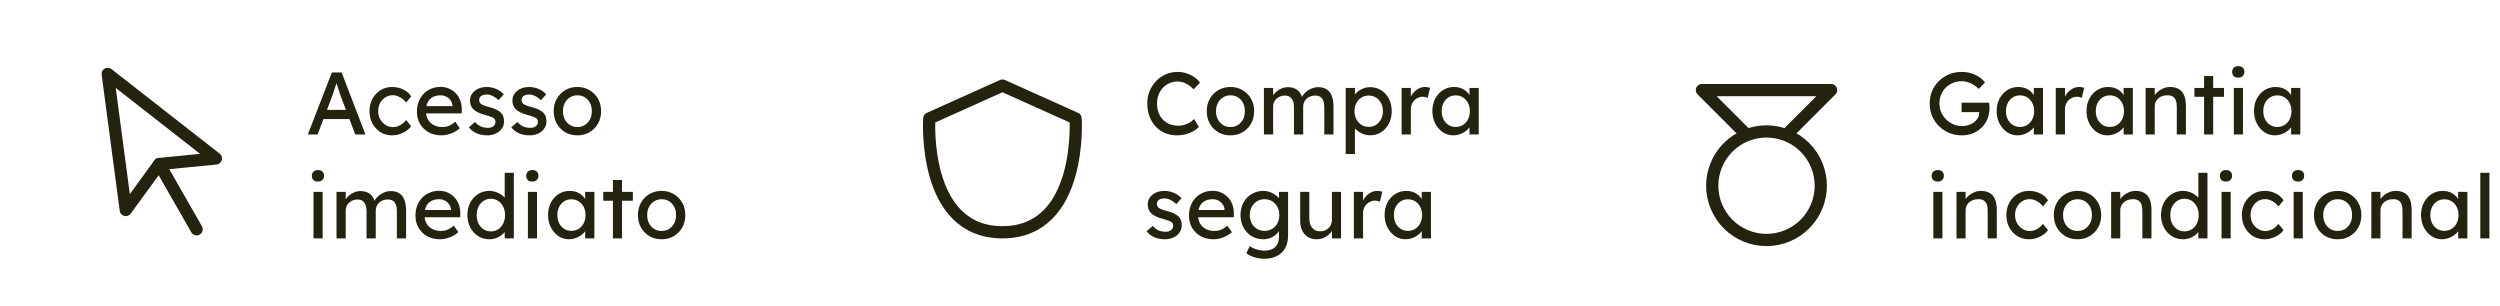 <svg xmlns="http://www.w3.org/2000/svg" width="409" height="50" viewBox="0 0 409 50" fill="none"><path d="M17.621 12.091L20.577 34.358L26.058 26.835L35.321 25.921L17.621 12.091Z" stroke="#232310" stroke-width="2" stroke-linecap="round" stroke-linejoin="round"></path><path d="M26.057 26.835L32.166 37.511" stroke="#232310" stroke-width="2" stroke-linecap="round" stroke-linejoin="round"></path><path d="M164 14L152.031 19.379C152.031 19.379 150.793 38 164 38C177.207 38 175.969 19.379 175.969 19.379L164 14Z" stroke="#232310" stroke-width="2" stroke-linecap="round" stroke-linejoin="round"></path><path d="M50.362 22L54.292 11.85H55.887L59.788 22H58.12L55.8 15.881C55.771 15.813 55.713 15.649 55.626 15.388C55.549 15.127 55.457 14.837 55.35 14.518C55.244 14.199 55.148 13.909 55.06 13.648C54.974 13.377 54.916 13.203 54.886 13.126L55.22 13.111C55.162 13.276 55.09 13.484 55.002 13.735C54.925 13.986 54.838 14.252 54.742 14.533C54.654 14.813 54.568 15.079 54.48 15.33C54.394 15.572 54.321 15.775 54.263 15.939L51.958 22H50.362ZM52.102 19.477L52.682 17.969H57.294L57.961 19.477H52.102ZM64.147 22.145C63.441 22.145 62.808 21.971 62.248 21.623C61.697 21.275 61.257 20.801 60.928 20.202C60.609 19.603 60.45 18.931 60.45 18.186C60.45 17.442 60.609 16.77 60.928 16.171C61.257 15.572 61.697 15.098 62.248 14.75C62.808 14.402 63.441 14.228 64.147 14.228C64.824 14.228 65.438 14.368 65.989 14.649C66.549 14.919 66.975 15.291 67.265 15.765L66.438 16.78C66.284 16.558 66.085 16.355 65.844 16.171C65.602 15.987 65.346 15.842 65.075 15.736C64.805 15.63 64.543 15.576 64.292 15.576C63.828 15.576 63.413 15.693 63.045 15.925C62.688 16.147 62.402 16.456 62.19 16.852C61.977 17.249 61.871 17.694 61.871 18.186C61.871 18.68 61.982 19.124 62.204 19.52C62.426 19.907 62.721 20.216 63.089 20.448C63.456 20.68 63.862 20.797 64.307 20.797C64.568 20.797 64.819 20.753 65.061 20.666C65.312 20.579 65.554 20.448 65.786 20.274C66.018 20.101 66.235 19.888 66.438 19.637L67.265 20.651C66.955 21.087 66.511 21.444 65.931 21.724C65.36 22.005 64.766 22.145 64.147 22.145ZM72.226 22.145C71.443 22.145 70.747 21.981 70.138 21.652C69.539 21.314 69.065 20.855 68.717 20.274C68.379 19.695 68.209 19.027 68.209 18.273C68.209 17.674 68.306 17.128 68.499 16.635C68.693 16.142 68.959 15.717 69.297 15.359C69.645 14.992 70.056 14.711 70.529 14.518C71.013 14.315 71.535 14.213 72.095 14.213C72.588 14.213 73.048 14.31 73.473 14.504C73.898 14.687 74.266 14.943 74.575 15.272C74.894 15.601 75.136 15.992 75.3 16.447C75.474 16.891 75.556 17.379 75.546 17.911L75.532 18.549H69.311L68.978 17.36H74.241L74.024 17.607V17.259C73.995 16.939 73.889 16.654 73.705 16.403C73.521 16.152 73.289 15.954 73.009 15.809C72.729 15.664 72.424 15.591 72.095 15.591C71.573 15.591 71.134 15.693 70.776 15.896C70.418 16.089 70.148 16.379 69.964 16.765C69.78 17.142 69.688 17.611 69.688 18.172C69.688 18.704 69.8 19.168 70.022 19.564C70.244 19.951 70.558 20.25 70.964 20.463C71.37 20.676 71.839 20.782 72.371 20.782C72.748 20.782 73.096 20.719 73.415 20.593C73.744 20.468 74.096 20.241 74.473 19.912L75.227 20.971C74.995 21.203 74.71 21.405 74.372 21.579C74.043 21.753 73.69 21.894 73.313 22C72.946 22.097 72.584 22.145 72.226 22.145ZM79.707 22.145C79.069 22.145 78.494 22.034 77.981 21.811C77.469 21.589 77.044 21.261 76.706 20.826L77.721 19.956C78.01 20.294 78.325 20.54 78.663 20.695C79.011 20.84 79.403 20.913 79.838 20.913C80.011 20.913 80.171 20.893 80.316 20.855C80.471 20.806 80.601 20.738 80.707 20.651C80.823 20.564 80.91 20.463 80.969 20.347C81.026 20.221 81.055 20.086 81.055 19.941C81.055 19.69 80.964 19.487 80.78 19.332C80.683 19.264 80.529 19.192 80.316 19.114C80.113 19.027 79.847 18.941 79.519 18.854C78.958 18.709 78.499 18.544 78.141 18.36C77.783 18.177 77.508 17.969 77.314 17.737C77.169 17.553 77.063 17.355 76.996 17.142C76.928 16.92 76.894 16.678 76.894 16.418C76.894 16.099 76.962 15.809 77.097 15.547C77.242 15.277 77.435 15.045 77.677 14.851C77.928 14.649 78.218 14.494 78.547 14.387C78.885 14.281 79.243 14.228 79.62 14.228C79.978 14.228 80.331 14.276 80.678 14.373C81.036 14.47 81.365 14.61 81.665 14.793C81.964 14.977 82.216 15.195 82.418 15.446L81.563 16.389C81.379 16.205 81.176 16.045 80.954 15.91C80.741 15.765 80.524 15.654 80.302 15.576C80.079 15.499 79.876 15.46 79.692 15.46C79.49 15.46 79.306 15.48 79.141 15.518C78.977 15.557 78.837 15.615 78.721 15.693C78.615 15.77 78.532 15.867 78.475 15.982C78.416 16.099 78.388 16.229 78.388 16.374C78.397 16.5 78.426 16.62 78.475 16.736C78.532 16.843 78.61 16.935 78.707 17.012C78.813 17.089 78.972 17.172 79.185 17.259C79.398 17.346 79.668 17.428 79.997 17.505C80.48 17.631 80.877 17.771 81.186 17.925C81.505 18.07 81.756 18.24 81.94 18.433C82.133 18.617 82.269 18.829 82.346 19.071C82.423 19.313 82.462 19.583 82.462 19.883C82.462 20.318 82.336 20.709 82.085 21.058C81.843 21.396 81.515 21.662 81.099 21.855C80.683 22.048 80.219 22.145 79.707 22.145ZM86.645 22.145C86.007 22.145 85.432 22.034 84.92 21.811C84.408 21.589 83.982 21.261 83.644 20.826L84.659 19.956C84.949 20.294 85.263 20.54 85.602 20.695C85.95 20.84 86.341 20.913 86.776 20.913C86.95 20.913 87.109 20.893 87.254 20.855C87.409 20.806 87.54 20.738 87.646 20.651C87.762 20.564 87.849 20.463 87.907 20.347C87.965 20.221 87.994 20.086 87.994 19.941C87.994 19.69 87.902 19.487 87.719 19.332C87.622 19.264 87.467 19.192 87.254 19.114C87.052 19.027 86.786 18.941 86.457 18.854C85.896 18.709 85.437 18.544 85.079 18.36C84.722 18.177 84.446 17.969 84.253 17.737C84.108 17.553 84.002 17.355 83.934 17.142C83.866 16.92 83.832 16.678 83.832 16.418C83.832 16.099 83.9 15.809 84.035 15.547C84.18 15.277 84.374 15.045 84.615 14.851C84.867 14.649 85.157 14.494 85.486 14.387C85.824 14.281 86.181 14.228 86.558 14.228C86.916 14.228 87.269 14.276 87.617 14.373C87.975 14.47 88.303 14.61 88.603 14.793C88.903 14.977 89.154 15.195 89.357 15.446L88.501 16.389C88.318 16.205 88.115 16.045 87.892 15.91C87.68 15.765 87.462 15.654 87.24 15.576C87.018 15.499 86.815 15.46 86.631 15.46C86.428 15.46 86.244 15.48 86.08 15.518C85.916 15.557 85.775 15.615 85.659 15.693C85.553 15.77 85.471 15.867 85.413 15.982C85.355 16.099 85.326 16.229 85.326 16.374C85.336 16.5 85.365 16.62 85.413 16.736C85.471 16.843 85.548 16.935 85.645 17.012C85.751 17.089 85.911 17.172 86.124 17.259C86.336 17.346 86.607 17.428 86.936 17.505C87.419 17.631 87.815 17.771 88.124 17.925C88.444 18.07 88.695 18.24 88.879 18.433C89.072 18.617 89.207 18.829 89.284 19.071C89.362 19.313 89.4 19.583 89.4 19.883C89.4 20.318 89.275 20.709 89.023 21.058C88.782 21.396 88.453 21.662 88.037 21.855C87.622 22.048 87.158 22.145 86.645 22.145ZM94.468 22.145C93.724 22.145 93.057 21.976 92.467 21.637C91.887 21.29 91.428 20.821 91.09 20.231C90.752 19.632 90.582 18.95 90.582 18.186C90.582 17.423 90.752 16.746 91.09 16.157C91.428 15.557 91.887 15.088 92.467 14.75C93.057 14.402 93.724 14.228 94.468 14.228C95.203 14.228 95.86 14.402 96.44 14.75C97.03 15.088 97.494 15.557 97.832 16.157C98.171 16.746 98.34 17.423 98.34 18.186C98.34 18.95 98.171 19.632 97.832 20.231C97.494 20.821 97.03 21.29 96.44 21.637C95.86 21.976 95.203 22.145 94.468 22.145ZM94.468 20.782C94.923 20.782 95.329 20.671 95.686 20.448C96.044 20.216 96.324 19.907 96.527 19.52C96.73 19.124 96.827 18.68 96.817 18.186C96.827 17.684 96.73 17.239 96.527 16.852C96.324 16.456 96.044 16.147 95.686 15.925C95.329 15.702 94.923 15.591 94.468 15.591C94.014 15.591 93.603 15.707 93.236 15.939C92.878 16.161 92.598 16.471 92.395 16.867C92.192 17.254 92.095 17.694 92.105 18.186C92.095 18.68 92.192 19.124 92.395 19.52C92.598 19.907 92.878 20.216 93.236 20.448C93.603 20.671 94.014 20.782 94.468 20.782ZM51.291 39V31.387H52.784V39H51.291ZM52.016 29.706C51.697 29.706 51.45 29.623 51.276 29.459C51.102 29.295 51.015 29.063 51.015 28.763C51.015 28.483 51.102 28.256 51.276 28.081C51.46 27.907 51.706 27.82 52.016 27.82C52.334 27.82 52.581 27.903 52.755 28.067C52.929 28.231 53.016 28.463 53.016 28.763C53.016 29.043 52.924 29.27 52.74 29.445C52.566 29.619 52.325 29.706 52.016 29.706ZM55.051 39V31.387H56.559V33.011L56.283 33.185C56.361 32.934 56.481 32.693 56.646 32.461C56.82 32.228 57.028 32.026 57.269 31.852C57.52 31.668 57.786 31.523 58.067 31.416C58.357 31.31 58.651 31.257 58.951 31.257C59.386 31.257 59.768 31.329 60.097 31.474C60.425 31.619 60.696 31.837 60.909 32.127C61.121 32.417 61.276 32.779 61.373 33.215L61.141 33.157L61.242 32.91C61.349 32.688 61.493 32.48 61.677 32.286C61.87 32.084 62.088 31.905 62.33 31.75C62.571 31.595 62.828 31.474 63.098 31.387C63.369 31.3 63.635 31.257 63.896 31.257C64.466 31.257 64.935 31.373 65.302 31.605C65.679 31.837 65.96 32.19 66.143 32.663C66.337 33.137 66.433 33.727 66.433 34.432V39H64.925V34.52C64.925 34.084 64.867 33.732 64.751 33.461C64.645 33.181 64.481 32.973 64.258 32.837C64.036 32.702 63.751 32.635 63.403 32.635C63.132 32.635 62.876 32.683 62.634 32.779C62.402 32.867 62.199 32.992 62.025 33.157C61.851 33.321 61.716 33.514 61.619 33.736C61.523 33.949 61.474 34.186 61.474 34.447V39H59.966V34.49C59.966 34.094 59.908 33.761 59.792 33.49C59.676 33.21 59.507 32.997 59.285 32.852C59.062 32.707 58.792 32.635 58.473 32.635C58.202 32.635 57.951 32.683 57.719 32.779C57.487 32.867 57.284 32.992 57.11 33.157C56.936 33.311 56.8 33.5 56.704 33.722C56.607 33.935 56.559 34.167 56.559 34.418V39H55.051ZM71.985 39.145C71.202 39.145 70.506 38.981 69.897 38.652C69.298 38.314 68.824 37.855 68.476 37.275C68.138 36.694 67.969 36.028 67.969 35.273C67.969 34.674 68.065 34.128 68.259 33.635C68.452 33.142 68.718 32.717 69.056 32.359C69.404 31.992 69.815 31.711 70.289 31.518C70.772 31.315 71.294 31.213 71.855 31.213C72.348 31.213 72.807 31.31 73.232 31.503C73.657 31.687 74.025 31.943 74.334 32.272C74.653 32.601 74.895 32.992 75.059 33.447C75.233 33.891 75.315 34.379 75.306 34.911L75.291 35.549H69.071L68.737 34.36H74.001L73.783 34.606V34.258C73.754 33.94 73.648 33.654 73.464 33.403C73.281 33.152 73.049 32.953 72.768 32.809C72.488 32.663 72.183 32.591 71.855 32.591C71.333 32.591 70.893 32.693 70.535 32.895C70.177 33.089 69.907 33.379 69.723 33.766C69.54 34.142 69.448 34.611 69.448 35.172C69.448 35.704 69.559 36.168 69.781 36.564C70.004 36.951 70.318 37.25 70.724 37.463C71.13 37.676 71.599 37.782 72.13 37.782C72.507 37.782 72.855 37.719 73.174 37.593C73.503 37.468 73.856 37.241 74.233 36.912L74.987 37.971C74.755 38.203 74.469 38.406 74.131 38.58C73.802 38.754 73.45 38.894 73.073 39C72.705 39.097 72.343 39.145 71.985 39.145ZM80.104 39.145C79.408 39.145 78.785 38.976 78.234 38.638C77.692 38.289 77.262 37.821 76.943 37.231C76.624 36.632 76.465 35.95 76.465 35.187C76.465 34.423 76.619 33.746 76.929 33.157C77.248 32.557 77.678 32.088 78.219 31.75C78.761 31.402 79.374 31.228 80.061 31.228C80.438 31.228 80.8 31.291 81.148 31.416C81.506 31.532 81.825 31.697 82.105 31.91C82.386 32.112 82.603 32.34 82.758 32.591C82.922 32.833 83.004 33.079 83.004 33.331L82.569 33.359V28.27H84.063V39H82.569V37.188H82.859C82.859 37.419 82.782 37.651 82.627 37.883C82.473 38.106 82.265 38.314 82.004 38.507C81.752 38.7 81.458 38.855 81.119 38.971C80.791 39.087 80.452 39.145 80.104 39.145ZM80.307 37.855C80.762 37.855 81.163 37.739 81.511 37.507C81.859 37.275 82.129 36.96 82.323 36.564C82.526 36.158 82.627 35.699 82.627 35.187C82.627 34.674 82.526 34.22 82.323 33.824C82.129 33.417 81.859 33.099 81.511 32.867C81.163 32.635 80.762 32.519 80.307 32.519C79.853 32.519 79.452 32.635 79.104 32.867C78.756 33.099 78.48 33.417 78.277 33.824C78.084 34.22 77.987 34.674 77.987 35.187C77.987 35.699 78.084 36.158 78.277 36.564C78.48 36.96 78.756 37.275 79.104 37.507C79.452 37.739 79.853 37.855 80.307 37.855ZM86.365 39V31.387H87.859V39H86.365ZM87.09 29.706C86.771 29.706 86.525 29.623 86.351 29.459C86.177 29.295 86.09 29.063 86.09 28.763C86.09 28.483 86.177 28.256 86.351 28.081C86.534 27.907 86.781 27.82 87.09 27.82C87.409 27.82 87.656 27.903 87.83 28.067C88.004 28.231 88.091 28.463 88.091 28.763C88.091 29.043 87.999 29.27 87.815 29.445C87.641 29.619 87.4 29.706 87.09 29.706ZM93.083 39.145C92.455 39.145 91.88 38.971 91.358 38.623C90.846 38.275 90.435 37.801 90.125 37.202C89.816 36.603 89.661 35.926 89.661 35.172C89.661 34.408 89.816 33.732 90.125 33.142C90.444 32.543 90.87 32.074 91.401 31.735C91.943 31.397 92.547 31.228 93.214 31.228C93.61 31.228 93.973 31.286 94.301 31.402C94.63 31.518 94.915 31.682 95.157 31.895C95.408 32.098 95.611 32.335 95.766 32.605C95.93 32.876 96.032 33.166 96.07 33.475L95.737 33.359V31.387H97.245V39H95.737V37.188L96.085 37.086C96.027 37.347 95.906 37.603 95.722 37.855C95.548 38.096 95.321 38.314 95.041 38.507C94.77 38.7 94.466 38.855 94.127 38.971C93.799 39.087 93.451 39.145 93.083 39.145ZM93.475 37.767C93.929 37.767 94.33 37.656 94.678 37.434C95.026 37.212 95.297 36.907 95.49 36.52C95.693 36.124 95.795 35.675 95.795 35.172C95.795 34.679 95.693 34.239 95.49 33.852C95.297 33.466 95.026 33.161 94.678 32.939C94.33 32.717 93.929 32.605 93.475 32.605C93.03 32.605 92.634 32.717 92.286 32.939C91.948 33.161 91.677 33.466 91.474 33.852C91.281 34.239 91.184 34.679 91.184 35.172C91.184 35.675 91.281 36.124 91.474 36.52C91.677 36.907 91.948 37.212 92.286 37.434C92.634 37.656 93.03 37.767 93.475 37.767ZM100.273 39V29.445H101.766V39H100.273ZM98.692 32.837V31.387H103.535V32.837H98.692ZM108.246 39.145C107.502 39.145 106.835 38.976 106.245 38.638C105.665 38.289 105.206 37.821 104.868 37.231C104.529 36.632 104.36 35.95 104.36 35.187C104.36 34.423 104.529 33.746 104.868 33.157C105.206 32.557 105.665 32.088 106.245 31.75C106.835 31.402 107.502 31.228 108.246 31.228C108.981 31.228 109.638 31.402 110.218 31.75C110.808 32.088 111.272 32.557 111.61 33.157C111.949 33.746 112.118 34.423 112.118 35.187C112.118 35.95 111.949 36.632 111.61 37.231C111.272 37.821 110.808 38.289 110.218 38.638C109.638 38.976 108.981 39.145 108.246 39.145ZM108.246 37.782C108.701 37.782 109.107 37.671 109.464 37.449C109.822 37.217 110.102 36.907 110.305 36.52C110.508 36.124 110.605 35.679 110.595 35.187C110.605 34.684 110.508 34.239 110.305 33.852C110.102 33.456 109.822 33.147 109.464 32.925C109.107 32.702 108.701 32.591 108.246 32.591C107.792 32.591 107.381 32.707 107.014 32.939C106.656 33.161 106.376 33.471 106.173 33.867C105.97 34.254 105.873 34.694 105.883 35.187C105.873 35.679 105.97 36.124 106.173 36.52C106.376 36.907 106.656 37.217 107.014 37.449C107.381 37.671 107.792 37.782 108.246 37.782Z" fill="#232310"></path><path d="M192.539 22.145C191.833 22.145 191.186 22.019 190.596 21.768C190.006 21.517 189.494 21.159 189.059 20.695C188.624 20.221 188.286 19.666 188.044 19.027C187.812 18.39 187.696 17.689 187.696 16.925C187.696 16.2 187.822 15.528 188.073 14.909C188.334 14.281 188.692 13.73 189.146 13.257C189.6 12.783 190.127 12.415 190.726 12.155C191.326 11.893 191.974 11.763 192.67 11.763C193.163 11.763 193.641 11.84 194.105 11.995C194.579 12.14 195.004 12.348 195.381 12.618C195.768 12.88 196.082 13.179 196.324 13.518L195.28 14.605C194.999 14.325 194.714 14.093 194.424 13.909C194.144 13.716 193.854 13.571 193.554 13.474C193.264 13.377 192.969 13.329 192.67 13.329C192.196 13.329 191.751 13.421 191.336 13.604C190.93 13.778 190.572 14.025 190.263 14.344C189.963 14.663 189.726 15.045 189.552 15.489C189.378 15.925 189.291 16.403 189.291 16.925C189.291 17.476 189.373 17.979 189.538 18.433C189.712 18.878 189.953 19.259 190.263 19.578C190.572 19.898 190.939 20.144 191.365 20.318C191.8 20.482 192.278 20.564 192.8 20.564C193.119 20.564 193.433 20.521 193.743 20.434C194.052 20.347 194.342 20.221 194.613 20.057C194.883 19.893 195.13 19.699 195.352 19.477L196.135 20.753C195.913 21.014 195.608 21.251 195.222 21.463C194.845 21.676 194.419 21.845 193.946 21.971C193.482 22.087 193.013 22.145 192.539 22.145ZM201.307 22.145C200.563 22.145 199.896 21.976 199.306 21.637C198.726 21.29 198.267 20.821 197.929 20.231C197.59 19.632 197.421 18.95 197.421 18.186C197.421 17.423 197.59 16.746 197.929 16.157C198.267 15.557 198.726 15.088 199.306 14.75C199.896 14.402 200.563 14.228 201.307 14.228C202.042 14.228 202.699 14.402 203.279 14.75C203.869 15.088 204.333 15.557 204.671 16.157C205.01 16.746 205.179 17.423 205.179 18.186C205.179 18.95 205.01 19.632 204.671 20.231C204.333 20.821 203.869 21.29 203.279 21.637C202.699 21.976 202.042 22.145 201.307 22.145ZM201.307 20.782C201.762 20.782 202.168 20.671 202.525 20.448C202.883 20.216 203.163 19.907 203.366 19.52C203.569 19.124 203.666 18.68 203.656 18.186C203.666 17.684 203.569 17.239 203.366 16.852C203.163 16.456 202.883 16.147 202.525 15.925C202.168 15.702 201.762 15.591 201.307 15.591C200.853 15.591 200.442 15.707 200.075 15.939C199.717 16.161 199.437 16.471 199.234 16.867C199.031 17.254 198.934 17.694 198.944 18.186C198.934 18.68 199.031 19.124 199.234 19.52C199.437 19.907 199.717 20.216 200.075 20.448C200.442 20.671 200.853 20.782 201.307 20.782ZM206.777 22V14.387H208.285V16.012L208.01 16.186C208.087 15.934 208.208 15.693 208.372 15.46C208.546 15.229 208.754 15.025 208.996 14.851C209.247 14.668 209.513 14.523 209.793 14.416C210.083 14.31 210.378 14.257 210.678 14.257C211.113 14.257 211.495 14.329 211.823 14.475C212.152 14.62 212.423 14.837 212.635 15.127C212.848 15.417 213.003 15.78 213.099 16.215L212.867 16.157L212.969 15.91C213.075 15.688 213.22 15.48 213.404 15.287C213.597 15.084 213.815 14.905 214.056 14.75C214.298 14.595 214.554 14.475 214.825 14.387C215.095 14.3 215.361 14.257 215.622 14.257C216.193 14.257 216.661 14.373 217.029 14.605C217.406 14.837 217.686 15.19 217.87 15.664C218.063 16.137 218.16 16.727 218.16 17.433V22H216.652V17.52C216.652 17.084 216.594 16.732 216.478 16.461C216.371 16.181 216.207 15.973 215.985 15.838C215.762 15.702 215.477 15.634 215.129 15.634C214.859 15.634 214.602 15.683 214.361 15.78C214.129 15.867 213.926 15.992 213.752 16.157C213.578 16.321 213.442 16.514 213.346 16.736C213.249 16.949 213.201 17.186 213.201 17.447V22H211.693V17.491C211.693 17.094 211.635 16.761 211.519 16.49C211.403 16.21 211.234 15.997 211.011 15.852C210.789 15.707 210.518 15.634 210.199 15.634C209.929 15.634 209.677 15.683 209.445 15.78C209.213 15.867 209.01 15.992 208.836 16.157C208.662 16.311 208.527 16.5 208.43 16.722C208.334 16.935 208.285 17.167 208.285 17.418V22H206.777ZM220.159 25.19V14.387H221.667V16.128L221.435 15.997C221.493 15.707 221.658 15.431 221.928 15.171C222.199 14.9 222.528 14.682 222.914 14.518C223.311 14.344 223.717 14.257 224.132 14.257C224.819 14.257 225.428 14.426 225.959 14.764C226.491 15.103 226.911 15.567 227.221 16.157C227.53 16.746 227.685 17.423 227.685 18.186C227.685 18.941 227.53 19.617 227.221 20.216C226.921 20.806 226.505 21.275 225.974 21.623C225.442 21.961 224.843 22.131 224.176 22.131C223.731 22.131 223.301 22.044 222.885 21.869C222.47 21.686 222.117 21.454 221.827 21.174C221.537 20.893 221.358 20.603 221.29 20.303L221.667 20.101V25.19H220.159ZM223.929 20.753C224.374 20.753 224.77 20.642 225.118 20.419C225.466 20.197 225.742 19.893 225.945 19.506C226.148 19.119 226.249 18.68 226.249 18.186C226.249 17.694 226.148 17.259 225.945 16.881C225.751 16.495 225.481 16.19 225.133 15.968C224.785 15.746 224.384 15.634 223.929 15.634C223.475 15.634 223.074 15.746 222.726 15.968C222.378 16.181 222.102 16.48 221.899 16.867C221.696 17.254 221.595 17.694 221.595 18.186C221.595 18.68 221.696 19.119 221.899 19.506C222.102 19.893 222.378 20.197 222.726 20.419C223.074 20.642 223.475 20.753 223.929 20.753ZM229.307 22V14.387H230.815V16.78L230.67 16.2C230.776 15.833 230.955 15.499 231.206 15.2C231.467 14.9 231.762 14.663 232.091 14.489C232.429 14.315 232.777 14.228 233.135 14.228C233.299 14.228 233.454 14.242 233.599 14.271C233.753 14.3 233.874 14.334 233.961 14.373L233.57 15.997C233.454 15.949 233.323 15.91 233.178 15.881C233.043 15.842 232.908 15.823 232.772 15.823C232.511 15.823 232.26 15.876 232.018 15.982C231.786 16.079 231.578 16.219 231.395 16.403C231.221 16.577 231.081 16.785 230.974 17.026C230.868 17.259 230.815 17.515 230.815 17.795V22H229.307ZM237.758 22.145C237.13 22.145 236.555 21.971 236.033 21.623C235.52 21.275 235.109 20.801 234.8 20.202C234.491 19.603 234.336 18.926 234.336 18.172C234.336 17.408 234.491 16.732 234.8 16.142C235.119 15.543 235.544 15.074 236.076 14.736C236.617 14.397 237.222 14.228 237.889 14.228C238.285 14.228 238.647 14.286 238.976 14.402C239.305 14.518 239.59 14.682 239.832 14.895C240.083 15.098 240.286 15.335 240.441 15.605C240.605 15.876 240.706 16.166 240.745 16.476L240.412 16.36V14.387H241.92V22H240.412V20.188L240.76 20.086C240.702 20.347 240.581 20.603 240.397 20.855C240.223 21.096 239.996 21.314 239.716 21.507C239.445 21.7 239.14 21.855 238.802 21.971C238.473 22.087 238.125 22.145 237.758 22.145ZM238.15 20.767C238.604 20.767 239.005 20.656 239.353 20.434C239.701 20.212 239.972 19.907 240.165 19.52C240.368 19.124 240.47 18.675 240.47 18.172C240.47 17.679 240.368 17.239 240.165 16.852C239.972 16.466 239.701 16.161 239.353 15.939C239.005 15.717 238.604 15.605 238.15 15.605C237.705 15.605 237.309 15.717 236.961 15.939C236.622 16.161 236.352 16.466 236.149 16.852C235.955 17.239 235.859 17.679 235.859 18.172C235.859 18.675 235.955 19.124 236.149 19.52C236.352 19.907 236.622 20.212 236.961 20.434C237.309 20.656 237.705 20.767 238.15 20.767ZM190.582 39.145C189.944 39.145 189.368 39.034 188.856 38.812C188.344 38.589 187.918 38.261 187.58 37.825L188.595 36.956C188.885 37.294 189.199 37.54 189.538 37.695C189.886 37.84 190.277 37.913 190.712 37.913C190.886 37.913 191.046 37.893 191.191 37.855C191.345 37.806 191.476 37.739 191.582 37.651C191.698 37.565 191.785 37.463 191.843 37.347C191.901 37.221 191.93 37.086 191.93 36.941C191.93 36.69 191.838 36.487 191.655 36.332C191.558 36.264 191.403 36.192 191.191 36.114C190.988 36.028 190.722 35.941 190.393 35.853C189.832 35.709 189.373 35.544 189.016 35.361C188.658 35.177 188.382 34.969 188.189 34.737C188.044 34.553 187.938 34.355 187.87 34.142C187.802 33.92 187.769 33.678 187.769 33.417C187.769 33.099 187.836 32.809 187.972 32.547C188.117 32.277 188.31 32.045 188.552 31.852C188.803 31.648 189.093 31.494 189.422 31.387C189.76 31.281 190.118 31.228 190.495 31.228C190.852 31.228 191.205 31.276 191.553 31.373C191.911 31.47 192.239 31.61 192.539 31.794C192.839 31.977 193.09 32.195 193.293 32.446L192.438 33.389C192.254 33.205 192.051 33.045 191.829 32.91C191.616 32.765 191.398 32.654 191.176 32.577C190.954 32.499 190.751 32.461 190.567 32.461C190.364 32.461 190.18 32.48 190.016 32.519C189.852 32.557 189.712 32.615 189.596 32.693C189.489 32.77 189.407 32.867 189.349 32.983C189.291 33.099 189.262 33.229 189.262 33.374C189.272 33.5 189.301 33.62 189.349 33.736C189.407 33.843 189.484 33.935 189.581 34.012C189.687 34.089 189.847 34.172 190.06 34.258C190.272 34.346 190.543 34.428 190.872 34.505C191.355 34.631 191.751 34.771 192.061 34.925C192.38 35.071 192.631 35.24 192.815 35.433C193.008 35.617 193.143 35.829 193.221 36.071C193.298 36.313 193.337 36.583 193.337 36.883C193.337 37.318 193.211 37.709 192.96 38.057C192.718 38.396 192.389 38.662 191.974 38.855C191.558 39.048 191.094 39.145 190.582 39.145ZM198.535 39.145C197.752 39.145 197.056 38.981 196.447 38.652C195.848 38.314 195.374 37.855 195.026 37.275C194.688 36.694 194.518 36.028 194.518 35.273C194.518 34.674 194.615 34.128 194.808 33.635C195.002 33.142 195.268 32.717 195.606 32.359C195.954 31.992 196.365 31.711 196.838 31.518C197.322 31.315 197.844 31.213 198.404 31.213C198.897 31.213 199.357 31.31 199.782 31.503C200.207 31.687 200.575 31.943 200.884 32.272C201.203 32.601 201.445 32.992 201.609 33.447C201.783 33.891 201.865 34.379 201.855 34.911L201.841 35.549H195.62L195.287 34.36H200.55L200.333 34.606V34.258C200.304 33.94 200.198 33.654 200.014 33.403C199.83 33.152 199.598 32.953 199.318 32.809C199.038 32.663 198.733 32.591 198.404 32.591C197.882 32.591 197.443 32.693 197.085 32.895C196.727 33.089 196.457 33.379 196.273 33.766C196.089 34.142 195.997 34.611 195.997 35.172C195.997 35.704 196.109 36.168 196.331 36.564C196.553 36.951 196.867 37.25 197.273 37.463C197.679 37.676 198.148 37.782 198.68 37.782C199.057 37.782 199.405 37.719 199.724 37.593C200.053 37.468 200.405 37.241 200.782 36.912L201.536 37.971C201.304 38.203 201.019 38.406 200.681 38.58C200.352 38.754 199.999 38.894 199.622 39C199.255 39.097 198.893 39.145 198.535 39.145ZM206.815 42.335C206.274 42.335 205.733 42.248 205.191 42.074C204.66 41.91 204.229 41.692 203.901 41.422L204.452 40.261C204.645 40.407 204.872 40.532 205.133 40.639C205.394 40.755 205.67 40.842 205.96 40.9C206.25 40.967 206.535 41.001 206.815 41.001C207.347 41.001 207.792 40.914 208.149 40.74C208.507 40.566 208.778 40.31 208.961 39.971C209.145 39.633 209.237 39.213 209.237 38.71V37.245L209.396 37.347C209.348 37.647 209.188 37.937 208.918 38.217C208.657 38.488 208.328 38.71 207.932 38.884C207.535 39.058 207.129 39.145 206.714 39.145C205.989 39.145 205.341 38.976 204.771 38.638C204.21 38.289 203.765 37.821 203.437 37.231C203.108 36.632 202.944 35.95 202.944 35.187C202.944 34.423 203.103 33.746 203.422 33.157C203.751 32.557 204.196 32.088 204.756 31.75C205.327 31.402 205.965 31.228 206.67 31.228C206.96 31.228 207.241 31.267 207.511 31.344C207.782 31.412 208.033 31.513 208.265 31.648C208.497 31.774 208.705 31.914 208.889 32.069C209.072 32.224 209.222 32.388 209.338 32.562C209.454 32.736 209.527 32.9 209.556 33.055L209.237 33.171V31.387H210.73V38.536C210.73 39.145 210.638 39.681 210.455 40.145C210.281 40.619 210.025 41.016 209.686 41.334C209.348 41.663 208.937 41.91 208.454 42.074C207.97 42.248 207.424 42.335 206.815 42.335ZM206.873 37.767C207.347 37.767 207.767 37.656 208.135 37.434C208.502 37.212 208.787 36.907 208.99 36.52C209.193 36.134 209.295 35.689 209.295 35.187C209.295 34.684 209.188 34.239 208.976 33.852C208.773 33.456 208.488 33.147 208.12 32.925C207.763 32.702 207.347 32.591 206.873 32.591C206.409 32.591 205.994 32.707 205.626 32.939C205.269 33.161 204.983 33.471 204.771 33.867C204.568 34.254 204.466 34.694 204.466 35.187C204.466 35.679 204.568 36.124 204.771 36.52C204.983 36.907 205.269 37.212 205.626 37.434C205.994 37.656 206.409 37.767 206.873 37.767ZM215.379 39.145C214.838 39.145 214.364 39.019 213.958 38.768C213.562 38.517 213.252 38.164 213.03 37.709C212.817 37.255 212.711 36.714 212.711 36.086V31.387H214.204V35.679C214.204 36.124 214.272 36.511 214.407 36.84C214.552 37.158 214.755 37.405 215.016 37.579C215.287 37.753 215.611 37.84 215.988 37.84C216.268 37.84 216.524 37.797 216.756 37.709C216.988 37.613 217.187 37.482 217.351 37.318C217.525 37.154 217.66 36.956 217.757 36.724C217.854 36.492 217.902 36.24 217.902 35.969V31.387H219.395V39H217.902V37.405L218.163 37.231C218.047 37.589 217.849 37.913 217.568 38.203C217.298 38.492 216.974 38.724 216.597 38.898C216.22 39.063 215.814 39.145 215.379 39.145ZM221.49 39V31.387H222.998V33.78L222.853 33.2C222.96 32.833 223.138 32.499 223.39 32.2C223.651 31.9 223.946 31.663 224.274 31.489C224.613 31.315 224.961 31.228 225.318 31.228C225.483 31.228 225.637 31.242 225.782 31.271C225.937 31.3 226.058 31.334 226.145 31.373L225.753 32.997C225.637 32.949 225.507 32.91 225.362 32.881C225.226 32.842 225.091 32.823 224.956 32.823C224.695 32.823 224.443 32.876 224.202 32.983C223.97 33.079 223.762 33.219 223.578 33.403C223.404 33.577 223.264 33.785 223.158 34.026C223.051 34.258 222.998 34.515 222.998 34.795V39H221.49ZM229.942 39.145C229.313 39.145 228.738 38.971 228.216 38.623C227.704 38.275 227.293 37.801 226.984 37.202C226.674 36.603 226.52 35.926 226.52 35.172C226.52 34.408 226.674 33.732 226.984 33.142C227.303 32.543 227.728 32.074 228.26 31.735C228.801 31.397 229.405 31.228 230.072 31.228C230.469 31.228 230.831 31.286 231.16 31.402C231.488 31.518 231.774 31.682 232.015 31.895C232.267 32.098 232.47 32.335 232.624 32.605C232.789 32.876 232.89 33.166 232.929 33.475L232.595 33.359V31.387H234.103V39H232.595V37.188L232.943 37.086C232.885 37.347 232.764 37.603 232.581 37.855C232.407 38.096 232.18 38.314 231.899 38.507C231.629 38.7 231.324 38.855 230.986 38.971C230.657 39.087 230.309 39.145 229.942 39.145ZM230.333 37.767C230.788 37.767 231.189 37.656 231.537 37.434C231.885 37.212 232.155 36.907 232.349 36.52C232.552 36.124 232.653 35.675 232.653 35.172C232.653 34.679 232.552 34.239 232.349 33.852C232.155 33.466 231.885 33.161 231.537 32.939C231.189 32.717 230.788 32.605 230.333 32.605C229.889 32.605 229.492 32.717 229.144 32.939C228.806 33.161 228.535 33.466 228.332 33.852C228.139 34.239 228.042 34.679 228.042 35.172C228.042 35.675 228.139 36.124 228.332 36.52C228.535 36.907 228.806 37.212 229.144 37.434C229.492 37.656 229.889 37.767 230.333 37.767Z" fill="#232310"></path><path d="M320.96 22.145C320.225 22.145 319.539 22.015 318.901 21.753C318.263 21.483 317.702 21.111 317.219 20.637C316.735 20.163 316.358 19.612 316.088 18.984C315.827 18.346 315.696 17.66 315.696 16.925C315.696 16.2 315.827 15.523 316.088 14.895C316.358 14.267 316.73 13.72 317.204 13.257C317.687 12.783 318.248 12.415 318.886 12.155C319.524 11.893 320.21 11.763 320.945 11.763C321.457 11.763 321.955 11.835 322.439 11.98C322.932 12.126 323.376 12.329 323.773 12.589C324.169 12.851 324.493 13.15 324.744 13.489L323.729 14.547C323.439 14.267 323.139 14.035 322.83 13.851C322.53 13.667 322.221 13.527 321.902 13.431C321.583 13.334 321.264 13.286 320.945 13.286C320.423 13.286 319.94 13.377 319.495 13.561C319.06 13.745 318.673 14.001 318.335 14.329C318.006 14.658 317.75 15.045 317.567 15.489C317.383 15.925 317.291 16.403 317.291 16.925C317.291 17.428 317.388 17.906 317.581 18.36C317.774 18.805 318.04 19.197 318.379 19.535C318.727 19.873 319.123 20.139 319.568 20.332C320.022 20.526 320.5 20.622 321.003 20.622C321.38 20.622 321.738 20.569 322.076 20.463C322.414 20.347 322.714 20.188 322.975 19.985C323.236 19.782 323.439 19.549 323.584 19.288C323.729 19.018 323.802 18.733 323.802 18.433V18.143L324.019 18.346H320.916V16.794H325.411C325.43 16.901 325.445 17.007 325.455 17.113C325.464 17.21 325.469 17.307 325.469 17.404C325.479 17.491 325.484 17.578 325.484 17.665C325.484 18.331 325.368 18.941 325.136 19.491C324.904 20.033 324.58 20.502 324.164 20.898C323.758 21.294 323.28 21.604 322.729 21.826C322.187 22.039 321.598 22.145 320.96 22.145ZM330.075 22.145C329.446 22.145 328.871 21.971 328.349 21.623C327.837 21.275 327.426 20.801 327.117 20.202C326.807 19.603 326.653 18.926 326.653 18.172C326.653 17.408 326.807 16.732 327.117 16.142C327.436 15.543 327.861 15.074 328.393 14.736C328.934 14.397 329.538 14.228 330.205 14.228C330.601 14.228 330.964 14.286 331.293 14.402C331.621 14.518 331.906 14.682 332.148 14.895C332.399 15.098 332.602 15.335 332.757 15.605C332.921 15.876 333.023 16.166 333.062 16.476L332.728 16.36V14.387H334.236V22H332.728V20.188L333.076 20.086C333.018 20.347 332.897 20.603 332.714 20.855C332.54 21.096 332.312 21.314 332.032 21.507C331.761 21.7 331.457 21.855 331.119 21.971C330.79 22.087 330.442 22.145 330.075 22.145ZM330.466 20.767C330.92 20.767 331.322 20.656 331.67 20.434C332.018 20.212 332.288 19.907 332.482 19.52C332.685 19.124 332.786 18.675 332.786 18.172C332.786 17.679 332.685 17.239 332.482 16.852C332.288 16.466 332.018 16.161 331.67 15.939C331.322 15.717 330.92 15.605 330.466 15.605C330.021 15.605 329.625 15.717 329.277 15.939C328.939 16.161 328.668 16.466 328.465 16.852C328.272 17.239 328.175 17.679 328.175 18.172C328.175 18.675 328.272 19.124 328.465 19.52C328.668 19.907 328.939 20.212 329.277 20.434C329.625 20.656 330.021 20.767 330.466 20.767ZM336.321 22V14.387H337.829V16.78L337.684 16.2C337.791 15.833 337.97 15.499 338.221 15.2C338.482 14.9 338.777 14.663 339.105 14.489C339.444 14.315 339.792 14.228 340.149 14.228C340.314 14.228 340.468 14.242 340.613 14.271C340.768 14.3 340.889 14.334 340.976 14.373L340.584 15.997C340.468 15.949 340.338 15.91 340.193 15.881C340.058 15.842 339.922 15.823 339.787 15.823C339.526 15.823 339.275 15.876 339.033 15.982C338.801 16.079 338.593 16.219 338.409 16.403C338.235 16.577 338.095 16.785 337.989 17.026C337.883 17.259 337.829 17.515 337.829 17.795V22H336.321ZM344.773 22.145C344.144 22.145 343.569 21.971 343.047 21.623C342.535 21.275 342.124 20.801 341.815 20.202C341.505 19.603 341.351 18.926 341.351 18.172C341.351 17.408 341.505 16.732 341.815 16.142C342.134 15.543 342.559 15.074 343.091 14.736C343.632 14.397 344.236 14.228 344.903 14.228C345.3 14.228 345.662 14.286 345.991 14.402C346.319 14.518 346.605 14.682 346.846 14.895C347.098 15.098 347.301 15.335 347.455 15.605C347.62 15.876 347.721 16.166 347.76 16.476L347.426 16.36V14.387H348.934V22H347.426V20.188L347.774 20.086C347.716 20.347 347.595 20.603 347.412 20.855C347.238 21.096 347.011 21.314 346.73 21.507C346.46 21.7 346.155 21.855 345.817 21.971C345.488 22.087 345.14 22.145 344.773 22.145ZM345.164 20.767C345.619 20.767 346.02 20.656 346.368 20.434C346.716 20.212 346.986 19.907 347.18 19.52C347.383 19.124 347.484 18.675 347.484 18.172C347.484 17.679 347.383 17.239 347.18 16.852C346.986 16.466 346.716 16.161 346.368 15.939C346.02 15.717 345.619 15.605 345.164 15.605C344.72 15.605 344.323 15.717 343.975 15.939C343.637 16.161 343.366 16.466 343.163 16.852C342.97 17.239 342.873 17.679 342.873 18.172C342.873 18.675 342.97 19.124 343.163 19.52C343.366 19.907 343.637 20.212 343.975 20.434C344.323 20.656 344.72 20.767 345.164 20.767ZM351.02 22V14.387H352.513V15.954L352.252 16.128C352.349 15.789 352.537 15.48 352.818 15.2C353.098 14.909 353.431 14.678 353.818 14.504C354.205 14.32 354.601 14.228 355.007 14.228C355.587 14.228 356.07 14.344 356.457 14.576C356.844 14.798 357.134 15.142 357.327 15.605C357.52 16.07 357.617 16.654 357.617 17.36V22H356.124V17.462C356.124 17.026 356.066 16.669 355.95 16.389C355.834 16.099 355.655 15.891 355.413 15.765C355.171 15.63 354.872 15.572 354.514 15.591C354.224 15.591 353.958 15.639 353.717 15.736C353.475 15.823 353.262 15.949 353.079 16.113C352.905 16.277 352.764 16.471 352.658 16.693C352.561 16.906 352.513 17.138 352.513 17.389V22H351.774C351.648 22 351.522 22 351.397 22C351.271 22 351.145 22 351.02 22ZM360.586 22V12.444H362.079V22H360.586ZM359.005 15.838V14.387H363.848V15.838H359.005ZM365.455 22V14.387H366.948V22H365.455ZM366.18 12.706C365.861 12.706 365.614 12.623 365.44 12.459C365.266 12.295 365.179 12.063 365.179 11.763C365.179 11.483 365.266 11.255 365.44 11.082C365.624 10.908 365.87 10.82 366.18 10.82C366.499 10.82 366.745 10.903 366.919 11.067C367.093 11.231 367.18 11.463 367.18 11.763C367.18 12.043 367.088 12.271 366.905 12.444C366.731 12.618 366.489 12.706 366.18 12.706ZM372.173 22.145C371.544 22.145 370.969 21.971 370.447 21.623C369.935 21.275 369.524 20.801 369.215 20.202C368.905 19.603 368.751 18.926 368.751 18.172C368.751 17.408 368.905 16.732 369.215 16.142C369.534 15.543 369.959 15.074 370.491 14.736C371.032 14.397 371.636 14.228 372.303 14.228C372.7 14.228 373.062 14.286 373.391 14.402C373.719 14.518 374.005 14.682 374.246 14.895C374.498 15.098 374.701 15.335 374.855 15.605C375.02 15.876 375.121 16.166 375.16 16.476L374.826 16.36V14.387H376.334V22H374.826V20.188L375.174 20.086C375.116 20.347 374.995 20.603 374.812 20.855C374.638 21.096 374.411 21.314 374.13 21.507C373.86 21.7 373.555 21.855 373.217 21.971C372.888 22.087 372.54 22.145 372.173 22.145ZM372.564 20.767C373.019 20.767 373.42 20.656 373.768 20.434C374.116 20.212 374.386 19.907 374.58 19.52C374.783 19.124 374.884 18.675 374.884 18.172C374.884 17.679 374.783 17.239 374.58 16.852C374.386 16.466 374.116 16.161 373.768 15.939C373.42 15.717 373.019 15.605 372.564 15.605C372.12 15.605 371.723 15.717 371.375 15.939C371.037 16.161 370.766 16.466 370.563 16.852C370.37 17.239 370.273 17.679 370.273 18.172C370.273 18.675 370.37 19.124 370.563 19.52C370.766 19.907 371.037 20.212 371.375 20.434C371.723 20.656 372.12 20.767 372.564 20.767ZM316.291 39V31.387H317.784V39H316.291ZM317.016 29.706C316.697 29.706 316.45 29.623 316.276 29.459C316.102 29.295 316.015 29.063 316.015 28.763C316.015 28.483 316.102 28.256 316.276 28.081C316.46 27.907 316.706 27.82 317.016 27.82C317.335 27.82 317.581 27.903 317.755 28.067C317.929 28.231 318.016 28.463 318.016 28.763C318.016 29.043 317.924 29.27 317.741 29.445C317.567 29.619 317.325 29.706 317.016 29.706ZM320.08 39V31.387H321.573V32.953L321.312 33.127C321.409 32.789 321.597 32.48 321.878 32.2C322.158 31.91 322.491 31.677 322.878 31.503C323.265 31.32 323.661 31.228 324.067 31.228C324.647 31.228 325.13 31.344 325.517 31.576C325.904 31.798 326.194 32.142 326.387 32.605C326.58 33.069 326.677 33.654 326.677 34.36V39H325.184V34.462C325.184 34.026 325.126 33.669 325.01 33.389C324.894 33.099 324.715 32.891 324.473 32.765C324.231 32.63 323.932 32.572 323.574 32.591C323.284 32.591 323.018 32.639 322.777 32.736C322.535 32.823 322.322 32.949 322.139 33.113C321.965 33.277 321.824 33.471 321.718 33.693C321.621 33.906 321.573 34.138 321.573 34.389V39H320.834C320.708 39 320.582 39 320.457 39C320.331 39 320.205 39 320.08 39ZM331.937 39.145C331.231 39.145 330.598 38.971 330.037 38.623C329.486 38.275 329.046 37.801 328.718 37.202C328.399 36.603 328.239 35.931 328.239 35.187C328.239 34.442 328.399 33.77 328.718 33.171C329.046 32.572 329.486 32.098 330.037 31.75C330.598 31.402 331.231 31.228 331.937 31.228C332.613 31.228 333.227 31.368 333.778 31.648C334.339 31.919 334.764 32.291 335.054 32.765L334.228 33.78C334.073 33.558 333.875 33.355 333.633 33.171C333.392 32.987 333.135 32.842 332.865 32.736C332.594 32.63 332.333 32.577 332.082 32.577C331.618 32.577 331.202 32.693 330.835 32.925C330.477 33.147 330.192 33.456 329.979 33.852C329.767 34.249 329.66 34.694 329.66 35.187C329.66 35.679 329.771 36.124 329.994 36.52C330.216 36.907 330.511 37.217 330.878 37.449C331.246 37.681 331.652 37.797 332.096 37.797C332.357 37.797 332.609 37.753 332.85 37.666C333.102 37.579 333.343 37.449 333.575 37.275C333.807 37.1 334.025 36.888 334.228 36.636L335.054 37.651C334.745 38.087 334.3 38.444 333.72 38.724C333.15 39.005 332.555 39.145 331.937 39.145ZM339.885 39.145C339.141 39.145 338.474 38.976 337.884 38.638C337.304 38.289 336.845 37.821 336.506 37.231C336.168 36.632 335.999 35.95 335.999 35.187C335.999 34.423 336.168 33.746 336.506 33.157C336.845 32.557 337.304 32.088 337.884 31.75C338.474 31.402 339.141 31.228 339.885 31.228C340.62 31.228 341.277 31.402 341.857 31.75C342.447 32.088 342.911 32.557 343.249 33.157C343.587 33.746 343.756 34.423 343.756 35.187C343.756 35.95 343.587 36.632 343.249 37.231C342.911 37.821 342.447 38.289 341.857 38.638C341.277 38.976 340.62 39.145 339.885 39.145ZM339.885 37.782C340.339 37.782 340.745 37.671 341.103 37.449C341.461 37.217 341.741 36.907 341.944 36.52C342.147 36.124 342.244 35.679 342.234 35.187C342.244 34.684 342.147 34.239 341.944 33.852C341.741 33.456 341.461 33.147 341.103 32.925C340.745 32.702 340.339 32.591 339.885 32.591C339.431 32.591 339.02 32.707 338.652 32.939C338.295 33.161 338.014 33.471 337.811 33.867C337.608 34.254 337.512 34.694 337.521 35.187C337.512 35.679 337.608 36.124 337.811 36.52C338.014 36.907 338.295 37.217 338.652 37.449C339.02 37.671 339.431 37.782 339.885 37.782ZM345.384 39V31.387H346.877V32.953L346.616 33.127C346.713 32.789 346.902 32.48 347.182 32.2C347.462 31.91 347.796 31.677 348.182 31.503C348.569 31.32 348.965 31.228 349.371 31.228C349.951 31.228 350.435 31.344 350.821 31.576C351.208 31.798 351.498 32.142 351.691 32.605C351.885 33.069 351.981 33.654 351.981 34.36V39H350.488V34.462C350.488 34.026 350.43 33.669 350.314 33.389C350.198 33.099 350.019 32.891 349.777 32.765C349.536 32.63 349.236 32.572 348.878 32.591C348.588 32.591 348.323 32.639 348.081 32.736C347.839 32.823 347.627 32.949 347.443 33.113C347.269 33.277 347.129 33.471 347.022 33.693C346.926 33.906 346.877 34.138 346.877 34.389V39H346.138C346.012 39 345.887 39 345.761 39C345.635 39 345.51 39 345.384 39ZM357.183 39.145C356.487 39.145 355.863 38.976 355.312 38.638C354.771 38.289 354.341 37.821 354.022 37.231C353.703 36.632 353.543 35.95 353.543 35.187C353.543 34.423 353.698 33.746 354.007 33.157C354.326 32.557 354.757 32.088 355.298 31.75C355.839 31.402 356.453 31.228 357.139 31.228C357.516 31.228 357.879 31.291 358.227 31.416C358.585 31.532 358.904 31.697 359.184 31.91C359.464 32.112 359.682 32.34 359.836 32.591C360.001 32.833 360.083 33.079 360.083 33.331L359.648 33.359V28.27H361.141V39H359.648V37.188H359.938C359.938 37.419 359.861 37.651 359.706 37.883C359.551 38.106 359.343 38.314 359.082 38.507C358.831 38.7 358.536 38.855 358.198 38.971C357.869 39.087 357.531 39.145 357.183 39.145ZM357.386 37.855C357.84 37.855 358.241 37.739 358.589 37.507C358.937 37.275 359.208 36.96 359.401 36.564C359.604 36.158 359.706 35.699 359.706 35.187C359.706 34.674 359.604 34.22 359.401 33.824C359.208 33.417 358.937 33.099 358.589 32.867C358.241 32.635 357.84 32.519 357.386 32.519C356.932 32.519 356.53 32.635 356.182 32.867C355.834 33.099 355.559 33.417 355.356 33.824C355.163 34.22 355.066 34.674 355.066 35.187C355.066 35.699 355.163 36.158 355.356 36.564C355.559 36.96 355.834 37.275 356.182 37.507C356.53 37.739 356.932 37.855 357.386 37.855ZM363.444 39V31.387H364.937V39H363.444ZM364.169 29.706C363.85 29.706 363.603 29.623 363.429 29.459C363.255 29.295 363.168 29.063 363.168 28.763C363.168 28.483 363.255 28.256 363.429 28.081C363.613 27.907 363.859 27.82 364.169 27.82C364.488 27.82 364.734 27.903 364.908 28.067C365.082 28.231 365.169 28.463 365.169 28.763C365.169 29.043 365.077 29.27 364.894 29.445C364.72 29.619 364.478 29.706 364.169 29.706ZM370.466 39.145C369.761 39.145 369.128 38.971 368.567 38.623C368.016 38.275 367.576 37.801 367.247 37.202C366.928 36.603 366.769 35.931 366.769 35.187C366.769 34.442 366.928 33.77 367.247 33.171C367.576 32.572 368.016 32.098 368.567 31.75C369.128 31.402 369.761 31.228 370.466 31.228C371.143 31.228 371.757 31.368 372.308 31.648C372.869 31.919 373.294 32.291 373.584 32.765L372.757 33.78C372.603 33.558 372.405 33.355 372.163 33.171C371.921 32.987 371.665 32.842 371.394 32.736C371.124 32.63 370.863 32.577 370.611 32.577C370.147 32.577 369.732 32.693 369.364 32.925C369.007 33.147 368.722 33.456 368.509 33.852C368.296 34.249 368.19 34.694 368.19 35.187C368.19 35.679 368.301 36.124 368.523 36.52C368.746 36.907 369.041 37.217 369.408 37.449C369.775 37.681 370.181 37.797 370.626 37.797C370.887 37.797 371.138 37.753 371.38 37.666C371.631 37.579 371.873 37.449 372.105 37.275C372.337 37.1 372.554 36.888 372.757 36.636L373.584 37.651C373.275 38.087 372.83 38.444 372.25 38.724C371.68 39.005 371.085 39.145 370.466 39.145ZM375.239 39V31.387H376.733V39H375.239ZM375.964 29.706C375.645 29.706 375.399 29.623 375.225 29.459C375.051 29.295 374.964 29.063 374.964 28.763C374.964 28.483 375.051 28.256 375.225 28.081C375.408 27.907 375.655 27.82 375.964 27.82C376.283 27.82 376.53 27.903 376.704 28.067C376.878 28.231 376.965 28.463 376.965 28.763C376.965 29.043 376.873 29.27 376.689 29.445C376.515 29.619 376.274 29.706 375.964 29.706ZM382.45 39.145C381.706 39.145 381.039 38.976 380.449 38.638C379.869 38.289 379.41 37.821 379.072 37.231C378.734 36.632 378.564 35.95 378.564 35.187C378.564 34.423 378.734 33.746 379.072 33.157C379.41 32.557 379.869 32.088 380.449 31.75C381.039 31.402 381.706 31.228 382.45 31.228C383.185 31.228 383.842 31.402 384.422 31.75C385.012 32.088 385.476 32.557 385.814 33.157C386.153 33.746 386.322 34.423 386.322 35.187C386.322 35.95 386.153 36.632 385.814 37.231C385.476 37.821 385.012 38.289 384.422 38.638C383.842 38.976 383.185 39.145 382.45 39.145ZM382.45 37.782C382.905 37.782 383.311 37.671 383.668 37.449C384.026 37.217 384.306 36.907 384.509 36.52C384.712 36.124 384.809 35.679 384.799 35.187C384.809 34.684 384.712 34.239 384.509 33.852C384.306 33.456 384.026 33.147 383.668 32.925C383.311 32.702 382.905 32.591 382.45 32.591C381.996 32.591 381.585 32.707 381.218 32.939C380.86 33.161 380.58 33.471 380.377 33.867C380.174 34.254 380.077 34.694 380.087 35.187C380.077 35.679 380.174 36.124 380.377 36.52C380.58 36.907 380.86 37.217 381.218 37.449C381.585 37.671 381.996 37.782 382.45 37.782ZM387.949 39V31.387H389.443V32.953L389.182 33.127C389.278 32.789 389.467 32.48 389.747 32.2C390.028 31.91 390.361 31.677 390.748 31.503C391.134 31.32 391.531 31.228 391.937 31.228C392.517 31.228 393 31.344 393.387 31.576C393.773 31.798 394.063 32.142 394.257 32.605C394.45 33.069 394.547 33.654 394.547 34.36V39H393.053V34.462C393.053 34.026 392.995 33.669 392.879 33.389C392.763 33.099 392.584 32.891 392.343 32.765C392.101 32.63 391.801 32.572 391.444 32.591C391.154 32.591 390.888 32.639 390.646 32.736C390.405 32.823 390.192 32.949 390.008 33.113C389.834 33.277 389.694 33.471 389.588 33.693C389.491 33.906 389.443 34.138 389.443 34.389V39H388.703C388.578 39 388.452 39 388.326 39C388.201 39 388.075 39 387.949 39ZM399.502 39.145C398.873 39.145 398.298 38.971 397.776 38.623C397.264 38.275 396.853 37.801 396.544 37.202C396.234 36.603 396.08 35.926 396.08 35.172C396.08 34.408 396.234 33.732 396.544 33.142C396.863 32.543 397.288 32.074 397.82 31.735C398.361 31.397 398.965 31.228 399.632 31.228C400.029 31.228 400.391 31.286 400.72 31.402C401.048 31.518 401.334 31.682 401.575 31.895C401.827 32.098 402.03 32.335 402.184 32.605C402.349 32.876 402.45 33.166 402.489 33.475L402.155 33.359V31.387H403.663V39H402.155V37.188L402.503 37.086C402.445 37.347 402.324 37.603 402.141 37.855C401.967 38.096 401.74 38.314 401.459 38.507C401.189 38.7 400.884 38.855 400.546 38.971C400.217 39.087 399.869 39.145 399.502 39.145ZM399.893 37.767C400.348 37.767 400.749 37.656 401.097 37.434C401.445 37.212 401.715 36.907 401.909 36.52C402.112 36.124 402.213 35.675 402.213 35.172C402.213 34.679 402.112 34.239 401.909 33.852C401.715 33.466 401.445 33.161 401.097 32.939C400.749 32.717 400.348 32.605 399.893 32.605C399.449 32.605 399.052 32.717 398.704 32.939C398.366 33.161 398.095 33.466 397.892 33.852C397.699 34.239 397.602 34.679 397.602 35.172C397.602 35.675 397.699 36.124 397.892 36.52C398.095 36.907 398.366 37.212 398.704 37.434C399.052 37.656 399.449 37.767 399.893 37.767ZM405.778 39V28.27H407.271V39H405.778Z" fill="#232310"></path><path d="M292.805 21.504L299.569 14.739H278.43L285.194 21.504" stroke="#232310" stroke-width="2" stroke-linecap="round" stroke-linejoin="round"></path><path d="M289 21.504C286.645 21.504 284.387 22.439 282.722 24.104C281.057 25.769 280.121 28.027 280.121 30.382C280.121 32.737 281.057 34.995 282.722 36.66C284.387 38.325 286.645 39.261 289 39.261C291.355 39.261 293.613 38.325 295.278 36.66C296.943 34.995 297.878 32.737 297.878 30.382C297.878 28.027 296.943 25.769 295.278 24.104C293.613 22.439 291.355 21.504 289 21.504Z" stroke="#232310" stroke-width="2" stroke-linecap="round" stroke-linejoin="round"></path></svg>